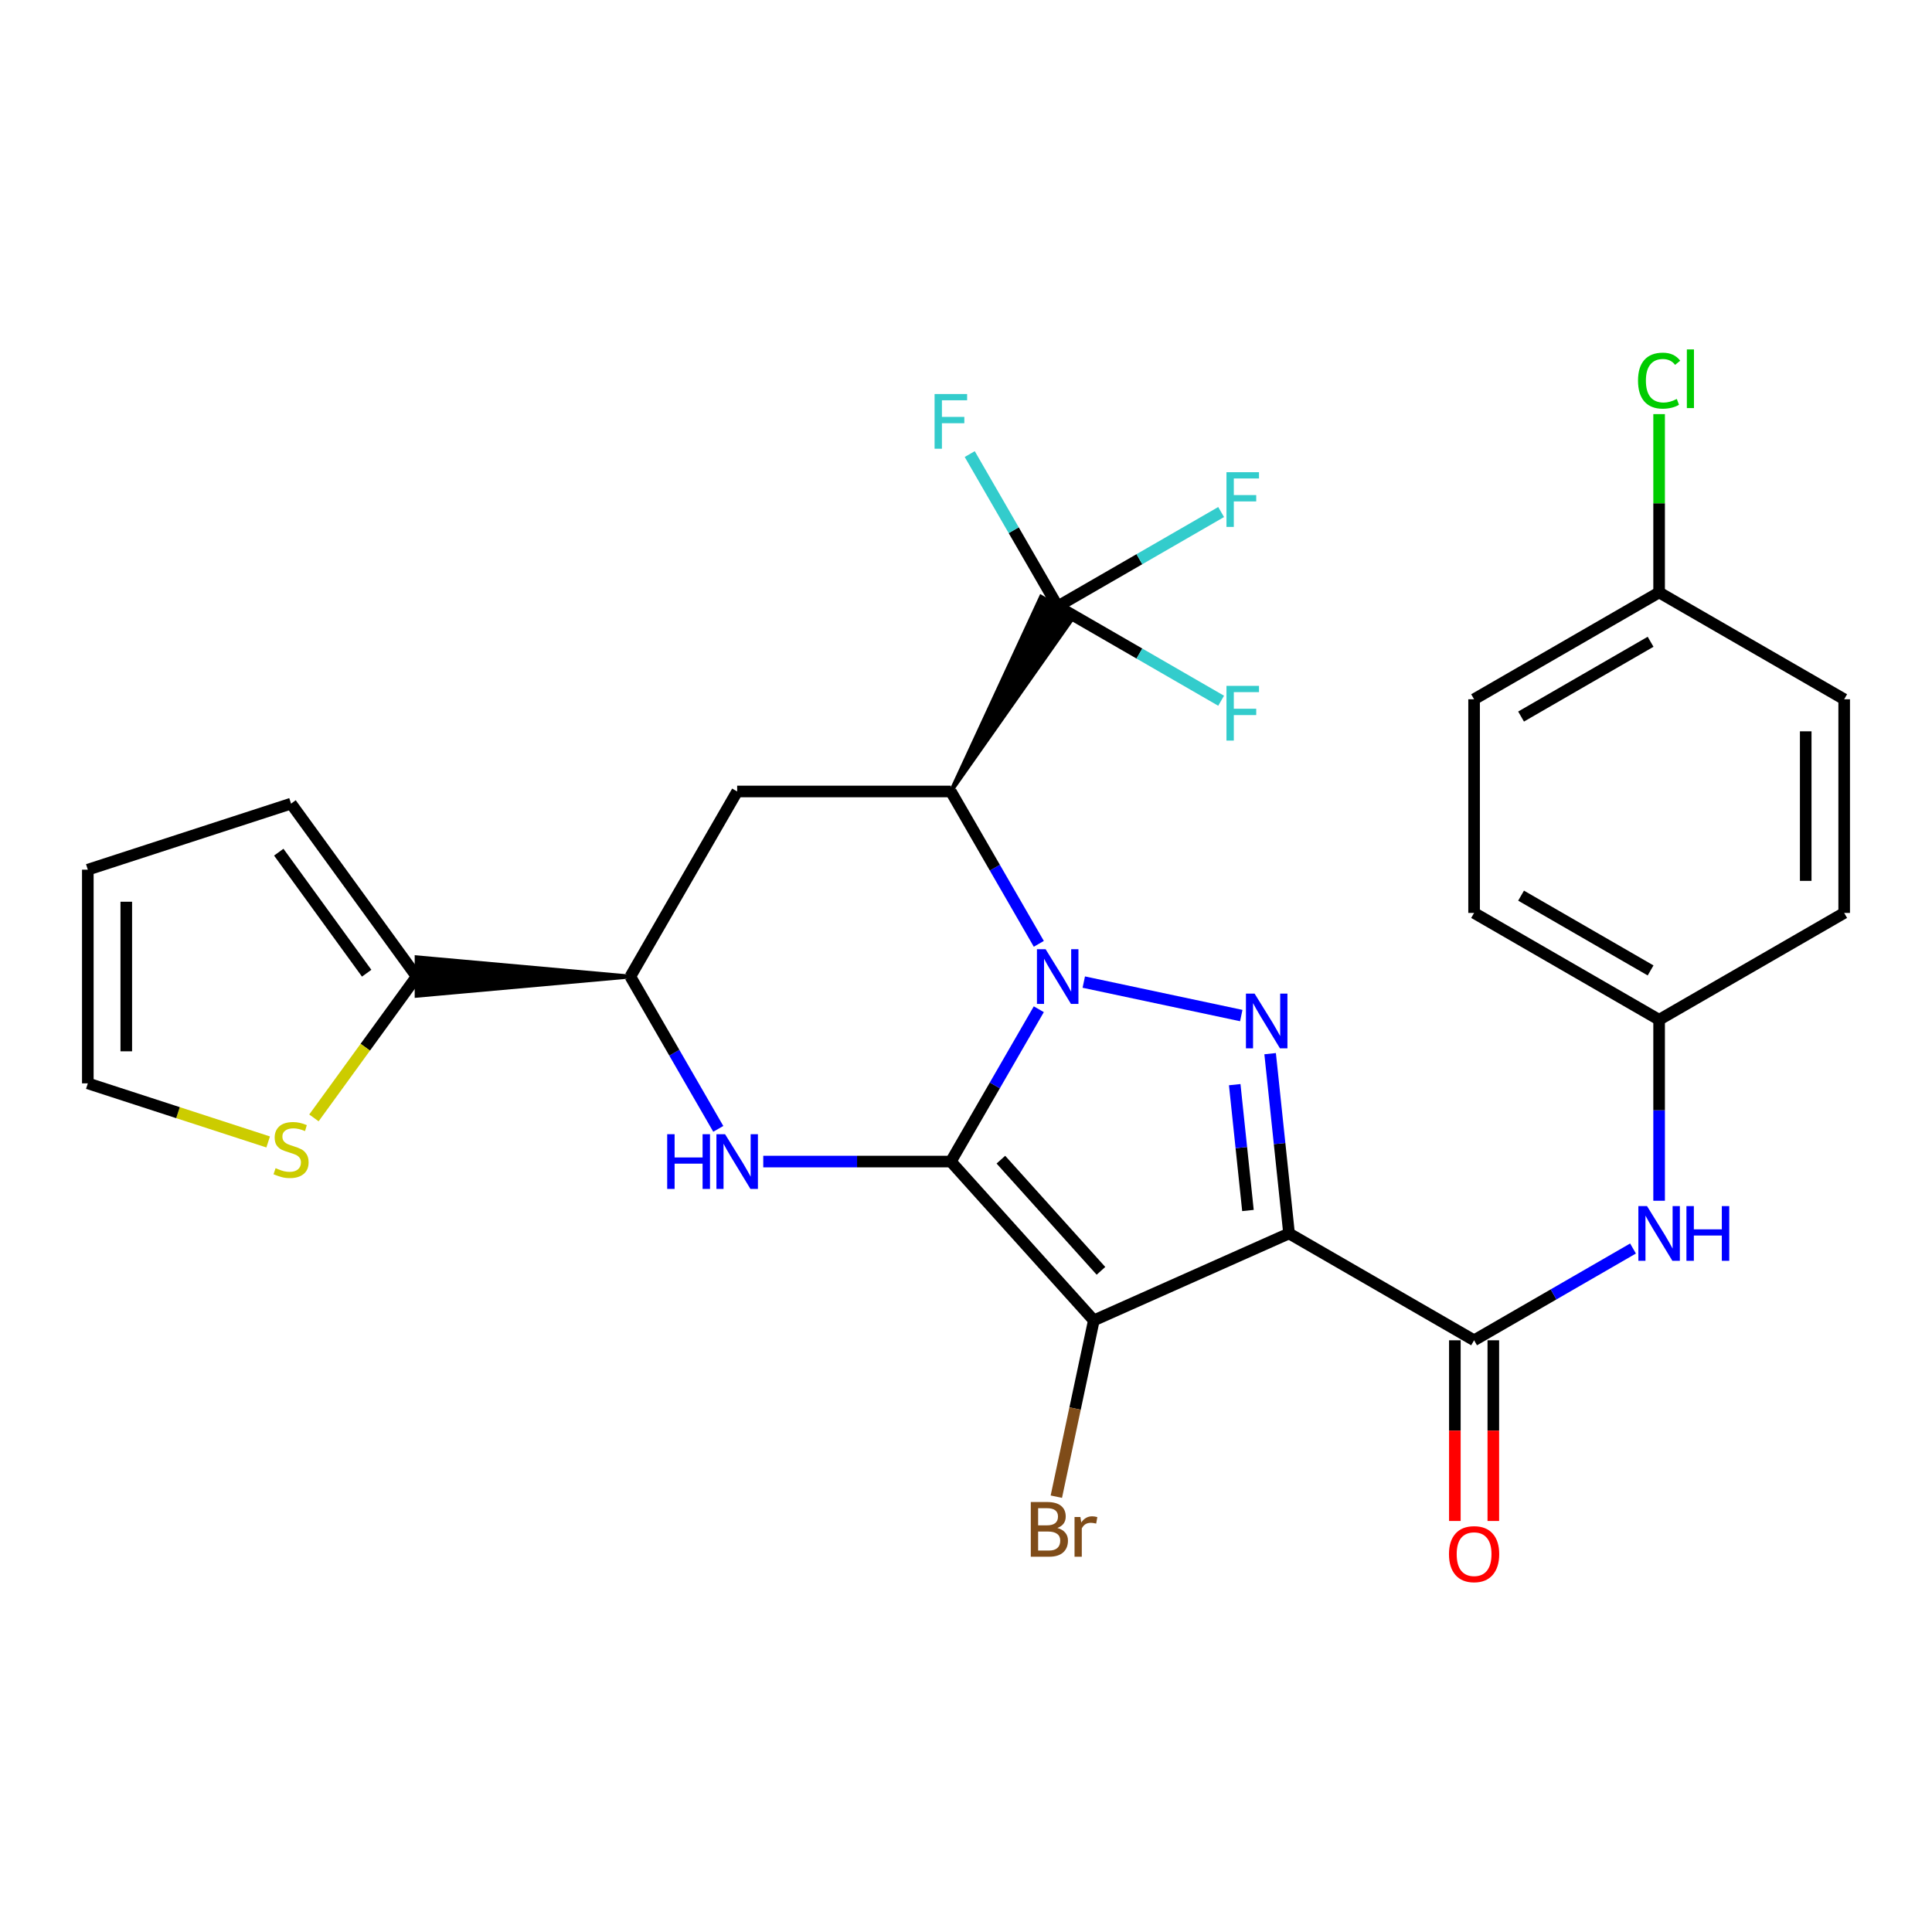 <?xml version='1.0' encoding='iso-8859-1'?>
<svg version='1.1' baseProfile='full'
              xmlns='http://www.w3.org/2000/svg'
                      xmlns:rdkit='http://www.rdkit.org/xml'
                      xmlns:xlink='http://www.w3.org/1999/xlink'
                  xml:space='preserve'
width='1000px' height='1000px' viewBox='0 0 1000 1000'>
<!-- END OF HEADER -->
<rect style='opacity:1.0;fill:#FFFFFF;stroke:none' width='1000' height='1000' x='0' y='0'> </rect>
<path class='bond-23' d='M 492.158,601.224 L 566.161,683.434' style='fill:none;fill-rule:evenodd;stroke:#000000;stroke-width:6px;stroke-linecap:butt;stroke-linejoin:miter;stroke-opacity:1' />
<path class='bond-23' d='M 518.055,600.237 L 569.857,657.783' style='fill:none;fill-rule:evenodd;stroke:#000000;stroke-width:6px;stroke-linecap:butt;stroke-linejoin:miter;stroke-opacity:1' />
<path class='bond-28' d='M 492.158,601.224 L 514.922,561.802' style='fill:none;fill-rule:evenodd;stroke:#000000;stroke-width:6px;stroke-linecap:butt;stroke-linejoin:miter;stroke-opacity:1' />
<path class='bond-28' d='M 514.922,561.802 L 537.686,522.38' style='fill:none;fill-rule:evenodd;stroke:#0000FF;stroke-width:6px;stroke-linecap:butt;stroke-linejoin:miter;stroke-opacity:1' />
<path class='bond-31' d='M 492.158,601.224 L 443.611,601.224' style='fill:none;fill-rule:evenodd;stroke:#000000;stroke-width:6px;stroke-linecap:butt;stroke-linejoin:miter;stroke-opacity:1' />
<path class='bond-31' d='M 443.611,601.224 L 395.063,601.224' style='fill:none;fill-rule:evenodd;stroke:#0000FF;stroke-width:6px;stroke-linecap:butt;stroke-linejoin:miter;stroke-opacity:1' />
<path class='bond-17' d='M 537.688,488.53 L 514.923,449.097' style='fill:none;fill-rule:evenodd;stroke:#0000FF;stroke-width:6px;stroke-linecap:butt;stroke-linejoin:miter;stroke-opacity:1' />
<path class='bond-17' d='M 514.923,449.097 L 492.158,409.664' style='fill:none;fill-rule:evenodd;stroke:#000000;stroke-width:6px;stroke-linecap:butt;stroke-linejoin:miter;stroke-opacity:1' />
<path class='bond-29' d='M 560.963,508.326 L 642.477,525.652' style='fill:none;fill-rule:evenodd;stroke:#0000FF;stroke-width:6px;stroke-linecap:butt;stroke-linejoin:miter;stroke-opacity:1' />
<path class='bond-3' d='M 566.161,683.434 L 556.458,729.055' style='fill:none;fill-rule:evenodd;stroke:#000000;stroke-width:6px;stroke-linecap:butt;stroke-linejoin:miter;stroke-opacity:1' />
<path class='bond-3' d='M 556.458,729.055 L 546.756,774.676' style='fill:none;fill-rule:evenodd;stroke:#7F4C19;stroke-width:6px;stroke-linecap:butt;stroke-linejoin:miter;stroke-opacity:1' />
<path class='bond-30' d='M 566.161,683.434 L 667.206,638.43' style='fill:none;fill-rule:evenodd;stroke:#000000;stroke-width:6px;stroke-linecap:butt;stroke-linejoin:miter;stroke-opacity:1' />
<path class='bond-0' d='M 667.206,638.43 L 762.986,693.731' style='fill:none;fill-rule:evenodd;stroke:#000000;stroke-width:6px;stroke-linecap:butt;stroke-linejoin:miter;stroke-opacity:1' />
<path class='bond-21' d='M 667.206,638.43 L 662.311,591.902' style='fill:none;fill-rule:evenodd;stroke:#000000;stroke-width:6px;stroke-linecap:butt;stroke-linejoin:miter;stroke-opacity:1' />
<path class='bond-21' d='M 662.311,591.902 L 657.417,545.374' style='fill:none;fill-rule:evenodd;stroke:#0000FF;stroke-width:6px;stroke-linecap:butt;stroke-linejoin:miter;stroke-opacity:1' />
<path class='bond-21' d='M 645.939,626.554 L 642.513,593.985' style='fill:none;fill-rule:evenodd;stroke:#000000;stroke-width:6px;stroke-linecap:butt;stroke-linejoin:miter;stroke-opacity:1' />
<path class='bond-21' d='M 642.513,593.985 L 639.087,561.415' style='fill:none;fill-rule:evenodd;stroke:#0000FF;stroke-width:6px;stroke-linecap:butt;stroke-linejoin:miter;stroke-opacity:1' />
<path class='bond-22' d='M 492.158,409.664 L 381.558,409.664' style='fill:none;fill-rule:evenodd;stroke:#000000;stroke-width:6px;stroke-linecap:butt;stroke-linejoin:miter;stroke-opacity:1' />
<path class='bond-27' d='M 492.158,409.664 L 556.08,318.827 L 538.837,308.876 Z' style='fill:#000000;fill-rule:evenodd;fill-opacity:1;stroke:#000000;stroke-width:2px;stroke-linecap:butt;stroke-linejoin:miter;stroke-opacity:1;' />
<path class='bond-19' d='M 371.785,584.3 L 349.022,544.878' style='fill:none;fill-rule:evenodd;stroke:#0000FF;stroke-width:6px;stroke-linecap:butt;stroke-linejoin:miter;stroke-opacity:1' />
<path class='bond-19' d='M 349.022,544.878 L 326.258,505.455' style='fill:none;fill-rule:evenodd;stroke:#000000;stroke-width:6px;stroke-linecap:butt;stroke-linejoin:miter;stroke-opacity:1' />
<path class='bond-1' d='M 762.986,693.731 L 804.118,669.979' style='fill:none;fill-rule:evenodd;stroke:#000000;stroke-width:6px;stroke-linecap:butt;stroke-linejoin:miter;stroke-opacity:1' />
<path class='bond-1' d='M 804.118,669.979 L 845.25,646.228' style='fill:none;fill-rule:evenodd;stroke:#0000FF;stroke-width:6px;stroke-linecap:butt;stroke-linejoin:miter;stroke-opacity:1' />
<path class='bond-4' d='M 753.032,693.731 L 753.032,740.494' style='fill:none;fill-rule:evenodd;stroke:#000000;stroke-width:6px;stroke-linecap:butt;stroke-linejoin:miter;stroke-opacity:1' />
<path class='bond-4' d='M 753.032,740.494 L 753.032,787.257' style='fill:none;fill-rule:evenodd;stroke:#FF0000;stroke-width:6px;stroke-linecap:butt;stroke-linejoin:miter;stroke-opacity:1' />
<path class='bond-4' d='M 772.94,693.731 L 772.94,740.494' style='fill:none;fill-rule:evenodd;stroke:#000000;stroke-width:6px;stroke-linecap:butt;stroke-linejoin:miter;stroke-opacity:1' />
<path class='bond-4' d='M 772.94,740.494 L 772.94,787.257' style='fill:none;fill-rule:evenodd;stroke:#FF0000;stroke-width:6px;stroke-linecap:butt;stroke-linejoin:miter;stroke-opacity:1' />
<path class='bond-24' d='M 547.459,313.851 L 589.756,289.44' style='fill:none;fill-rule:evenodd;stroke:#000000;stroke-width:6px;stroke-linecap:butt;stroke-linejoin:miter;stroke-opacity:1' />
<path class='bond-24' d='M 589.756,289.44 L 632.054,265.028' style='fill:none;fill-rule:evenodd;stroke:#33CCCC;stroke-width:6px;stroke-linecap:butt;stroke-linejoin:miter;stroke-opacity:1' />
<path class='bond-25' d='M 547.459,313.851 L 589.756,338.277' style='fill:none;fill-rule:evenodd;stroke:#000000;stroke-width:6px;stroke-linecap:butt;stroke-linejoin:miter;stroke-opacity:1' />
<path class='bond-25' d='M 589.756,338.277 L 632.053,362.703' style='fill:none;fill-rule:evenodd;stroke:#33CCCC;stroke-width:6px;stroke-linecap:butt;stroke-linejoin:miter;stroke-opacity:1' />
<path class='bond-26' d='M 547.459,313.851 L 524.696,274.44' style='fill:none;fill-rule:evenodd;stroke:#000000;stroke-width:6px;stroke-linecap:butt;stroke-linejoin:miter;stroke-opacity:1' />
<path class='bond-26' d='M 524.696,274.44 L 501.933,235.029' style='fill:none;fill-rule:evenodd;stroke:#33CCCC;stroke-width:6px;stroke-linecap:butt;stroke-linejoin:miter;stroke-opacity:1' />
<path class='bond-18' d='M 381.558,409.664 L 326.258,505.455' style='fill:none;fill-rule:evenodd;stroke:#000000;stroke-width:6px;stroke-linecap:butt;stroke-linejoin:miter;stroke-opacity:1' />
<path class='bond-20' d='M 326.258,505.455 L 215.646,495.501 L 215.646,515.41 Z' style='fill:#000000;fill-rule:evenodd;fill-opacity:1;stroke:#000000;stroke-width:2px;stroke-linecap:butt;stroke-linejoin:miter;stroke-opacity:1;' />
<path class='bond-2' d='M 215.646,505.455 L 189.069,542.036' style='fill:none;fill-rule:evenodd;stroke:#000000;stroke-width:6px;stroke-linecap:butt;stroke-linejoin:miter;stroke-opacity:1' />
<path class='bond-2' d='M 189.069,542.036 L 162.491,578.617' style='fill:none;fill-rule:evenodd;stroke:#CCCC00;stroke-width:6px;stroke-linecap:butt;stroke-linejoin:miter;stroke-opacity:1' />
<path class='bond-5' d='M 215.646,505.455 L 150.647,415.958' style='fill:none;fill-rule:evenodd;stroke:#000000;stroke-width:6px;stroke-linecap:butt;stroke-linejoin:miter;stroke-opacity:1' />
<path class='bond-5' d='M 189.788,503.73 L 144.289,441.081' style='fill:none;fill-rule:evenodd;stroke:#000000;stroke-width:6px;stroke-linecap:butt;stroke-linejoin:miter;stroke-opacity:1' />
<path class='bond-8' d='M 858.754,621.505 L 858.754,574.668' style='fill:none;fill-rule:evenodd;stroke:#0000FF;stroke-width:6px;stroke-linecap:butt;stroke-linejoin:miter;stroke-opacity:1' />
<path class='bond-8' d='M 858.754,574.668 L 858.754,527.83' style='fill:none;fill-rule:evenodd;stroke:#000000;stroke-width:6px;stroke-linecap:butt;stroke-linejoin:miter;stroke-opacity:1' />
<path class='bond-6' d='M 138.801,591.072 L 92.128,575.908' style='fill:none;fill-rule:evenodd;stroke:#CCCC00;stroke-width:6px;stroke-linecap:butt;stroke-linejoin:miter;stroke-opacity:1' />
<path class='bond-6' d='M 92.128,575.908 L 45.455,560.745' style='fill:none;fill-rule:evenodd;stroke:#000000;stroke-width:6px;stroke-linecap:butt;stroke-linejoin:miter;stroke-opacity:1' />
<path class='bond-7' d='M 150.647,415.958 L 45.455,450.144' style='fill:none;fill-rule:evenodd;stroke:#000000;stroke-width:6px;stroke-linecap:butt;stroke-linejoin:miter;stroke-opacity:1' />
<path class='bond-15' d='M 45.455,560.745 L 45.455,450.144' style='fill:none;fill-rule:evenodd;stroke:#000000;stroke-width:6px;stroke-linecap:butt;stroke-linejoin:miter;stroke-opacity:1' />
<path class='bond-15' d='M 65.363,544.155 L 65.363,466.734' style='fill:none;fill-rule:evenodd;stroke:#000000;stroke-width:6px;stroke-linecap:butt;stroke-linejoin:miter;stroke-opacity:1' />
<path class='bond-11' d='M 858.754,527.83 L 954.545,472.53' style='fill:none;fill-rule:evenodd;stroke:#000000;stroke-width:6px;stroke-linecap:butt;stroke-linejoin:miter;stroke-opacity:1' />
<path class='bond-12' d='M 858.754,527.83 L 762.986,472.53' style='fill:none;fill-rule:evenodd;stroke:#000000;stroke-width:6px;stroke-linecap:butt;stroke-linejoin:miter;stroke-opacity:1' />
<path class='bond-12' d='M 854.344,502.295 L 787.306,463.585' style='fill:none;fill-rule:evenodd;stroke:#000000;stroke-width:6px;stroke-linecap:butt;stroke-linejoin:miter;stroke-opacity:1' />
<path class='bond-9' d='M 858.754,306.64 L 762.986,361.94' style='fill:none;fill-rule:evenodd;stroke:#000000;stroke-width:6px;stroke-linecap:butt;stroke-linejoin:miter;stroke-opacity:1' />
<path class='bond-9' d='M 854.344,332.176 L 787.306,370.886' style='fill:none;fill-rule:evenodd;stroke:#000000;stroke-width:6px;stroke-linecap:butt;stroke-linejoin:miter;stroke-opacity:1' />
<path class='bond-10' d='M 858.754,306.64 L 858.754,260.493' style='fill:none;fill-rule:evenodd;stroke:#000000;stroke-width:6px;stroke-linecap:butt;stroke-linejoin:miter;stroke-opacity:1' />
<path class='bond-10' d='M 858.754,260.493 L 858.754,214.345' style='fill:none;fill-rule:evenodd;stroke:#00CC00;stroke-width:6px;stroke-linecap:butt;stroke-linejoin:miter;stroke-opacity:1' />
<path class='bond-16' d='M 858.754,306.64 L 954.545,361.94' style='fill:none;fill-rule:evenodd;stroke:#000000;stroke-width:6px;stroke-linecap:butt;stroke-linejoin:miter;stroke-opacity:1' />
<path class='bond-14' d='M 954.545,472.53 L 954.545,361.94' style='fill:none;fill-rule:evenodd;stroke:#000000;stroke-width:6px;stroke-linecap:butt;stroke-linejoin:miter;stroke-opacity:1' />
<path class='bond-14' d='M 934.637,455.941 L 934.637,378.529' style='fill:none;fill-rule:evenodd;stroke:#000000;stroke-width:6px;stroke-linecap:butt;stroke-linejoin:miter;stroke-opacity:1' />
<path class='bond-13' d='M 762.986,472.53 L 762.986,361.94' style='fill:none;fill-rule:evenodd;stroke:#000000;stroke-width:6px;stroke-linecap:butt;stroke-linejoin:miter;stroke-opacity:1' />
<path  class='atom-1' d='M 541.199 491.295
L 550.479 506.295
Q 551.399 507.775, 552.879 510.455
Q 554.359 513.135, 554.439 513.295
L 554.439 491.295
L 558.199 491.295
L 558.199 519.615
L 554.319 519.615
L 544.359 503.215
Q 543.199 501.295, 541.959 499.095
Q 540.759 496.895, 540.399 496.215
L 540.399 519.615
L 536.719 519.615
L 536.719 491.295
L 541.199 491.295
' fill='#0000FF'/>
<path  class='atom-4' d='M 649.377 514.289
L 658.657 529.289
Q 659.577 530.769, 661.057 533.449
Q 662.537 536.129, 662.617 536.289
L 662.617 514.289
L 666.377 514.289
L 666.377 542.609
L 662.497 542.609
L 652.537 526.209
Q 651.377 524.289, 650.137 522.089
Q 648.937 519.889, 648.577 519.209
L 648.577 542.609
L 644.897 542.609
L 644.897 514.289
L 649.377 514.289
' fill='#0000FF'/>
<path  class='atom-6' d='M 345.338 587.064
L 349.178 587.064
L 349.178 599.104
L 363.658 599.104
L 363.658 587.064
L 367.498 587.064
L 367.498 615.384
L 363.658 615.384
L 363.658 602.304
L 349.178 602.304
L 349.178 615.384
L 345.338 615.384
L 345.338 587.064
' fill='#0000FF'/>
<path  class='atom-6' d='M 375.298 587.064
L 384.578 602.064
Q 385.498 603.544, 386.978 606.224
Q 388.458 608.904, 388.538 609.064
L 388.538 587.064
L 392.298 587.064
L 392.298 615.384
L 388.418 615.384
L 378.458 598.984
Q 377.298 597.064, 376.058 594.864
Q 374.858 592.664, 374.498 591.984
L 374.498 615.384
L 370.818 615.384
L 370.818 587.064
L 375.298 587.064
' fill='#0000FF'/>
<path  class='atom-12' d='M 852.494 624.27
L 861.774 639.27
Q 862.694 640.75, 864.174 643.43
Q 865.654 646.11, 865.734 646.27
L 865.734 624.27
L 869.494 624.27
L 869.494 652.59
L 865.614 652.59
L 855.654 636.19
Q 854.494 634.27, 853.254 632.07
Q 852.054 629.87, 851.694 629.19
L 851.694 652.59
L 848.014 652.59
L 848.014 624.27
L 852.494 624.27
' fill='#0000FF'/>
<path  class='atom-12' d='M 872.894 624.27
L 876.734 624.27
L 876.734 636.31
L 891.214 636.31
L 891.214 624.27
L 895.054 624.27
L 895.054 652.59
L 891.214 652.59
L 891.214 639.51
L 876.734 639.51
L 876.734 652.59
L 872.894 652.59
L 872.894 624.27
' fill='#0000FF'/>
<path  class='atom-13' d='M 142.647 604.64
Q 142.967 604.76, 144.287 605.32
Q 145.607 605.88, 147.047 606.24
Q 148.527 606.56, 149.967 606.56
Q 152.647 606.56, 154.207 605.28
Q 155.767 603.96, 155.767 601.68
Q 155.767 600.12, 154.967 599.16
Q 154.207 598.2, 153.007 597.68
Q 151.807 597.16, 149.807 596.56
Q 147.287 595.8, 145.767 595.08
Q 144.287 594.36, 143.207 592.84
Q 142.167 591.32, 142.167 588.76
Q 142.167 585.2, 144.567 583
Q 147.007 580.8, 151.807 580.8
Q 155.087 580.8, 158.807 582.36
L 157.887 585.44
Q 154.487 584.04, 151.927 584.04
Q 149.167 584.04, 147.647 585.2
Q 146.127 586.32, 146.167 588.28
Q 146.167 589.8, 146.927 590.72
Q 147.727 591.64, 148.847 592.16
Q 150.007 592.68, 151.927 593.28
Q 154.487 594.08, 156.007 594.88
Q 157.527 595.68, 158.607 597.32
Q 159.727 598.92, 159.727 601.68
Q 159.727 605.6, 157.087 607.72
Q 154.487 609.8, 150.127 609.8
Q 147.607 609.8, 145.687 609.24
Q 143.807 608.72, 141.567 607.8
L 142.647 604.64
' fill='#CCCC00'/>
<path  class='atom-14' d='M 547.296 790.881
Q 550.016 791.641, 551.376 793.321
Q 552.776 794.961, 552.776 797.401
Q 552.776 801.321, 550.256 803.561
Q 547.776 805.761, 543.056 805.761
L 533.536 805.761
L 533.536 777.441
L 541.896 777.441
Q 546.736 777.441, 549.176 779.401
Q 551.616 781.361, 551.616 784.961
Q 551.616 789.241, 547.296 790.881
M 537.336 780.641
L 537.336 789.521
L 541.896 789.521
Q 544.696 789.521, 546.136 788.401
Q 547.616 787.241, 547.616 784.961
Q 547.616 780.641, 541.896 780.641
L 537.336 780.641
M 543.056 802.561
Q 545.816 802.561, 547.296 801.241
Q 548.776 799.921, 548.776 797.401
Q 548.776 795.081, 547.136 793.921
Q 545.536 792.721, 542.456 792.721
L 537.336 792.721
L 537.336 802.561
L 543.056 802.561
' fill='#7F4C19'/>
<path  class='atom-14' d='M 559.216 785.201
L 559.656 788.041
Q 561.816 784.841, 565.336 784.841
Q 566.456 784.841, 567.976 785.241
L 567.376 788.601
Q 565.656 788.201, 564.696 788.201
Q 563.016 788.201, 561.896 788.881
Q 560.816 789.521, 559.936 791.081
L 559.936 805.761
L 556.176 805.761
L 556.176 785.201
L 559.216 785.201
' fill='#7F4C19'/>
<path  class='atom-15' d='M 749.986 804.422
Q 749.986 797.622, 753.346 793.822
Q 756.706 790.022, 762.986 790.022
Q 769.266 790.022, 772.626 793.822
Q 775.986 797.622, 775.986 804.422
Q 775.986 811.302, 772.586 815.222
Q 769.186 819.102, 762.986 819.102
Q 756.746 819.102, 753.346 815.222
Q 749.986 811.342, 749.986 804.422
M 762.986 815.902
Q 767.306 815.902, 769.626 813.022
Q 771.986 810.102, 771.986 804.422
Q 771.986 798.862, 769.626 796.062
Q 767.306 793.222, 762.986 793.222
Q 758.666 793.222, 756.306 796.022
Q 753.986 798.822, 753.986 804.422
Q 753.986 810.142, 756.306 813.022
Q 758.666 815.902, 762.986 815.902
' fill='#FF0000'/>
<path  class='atom-19' d='M 634.819 244.413
L 651.659 244.413
L 651.659 247.653
L 638.619 247.653
L 638.619 256.253
L 650.219 256.253
L 650.219 259.533
L 638.619 259.533
L 638.619 272.733
L 634.819 272.733
L 634.819 244.413
' fill='#33CCCC'/>
<path  class='atom-20' d='M 634.819 355.003
L 651.659 355.003
L 651.659 358.243
L 638.619 358.243
L 638.619 366.843
L 650.219 366.843
L 650.219 370.123
L 638.619 370.123
L 638.619 383.323
L 634.819 383.323
L 634.819 355.003
' fill='#33CCCC'/>
<path  class='atom-21' d='M 483.738 203.945
L 500.578 203.945
L 500.578 207.185
L 487.538 207.185
L 487.538 215.785
L 499.138 215.785
L 499.138 219.065
L 487.538 219.065
L 487.538 232.265
L 483.738 232.265
L 483.738 203.945
' fill='#33CCCC'/>
<path  class='atom-24' d='M 847.834 197.02
Q 847.834 189.98, 851.114 186.3
Q 854.434 182.58, 860.714 182.58
Q 866.554 182.58, 869.674 186.7
L 867.034 188.86
Q 864.754 185.86, 860.714 185.86
Q 856.434 185.86, 854.154 188.74
Q 851.914 191.58, 851.914 197.02
Q 851.914 202.62, 854.234 205.5
Q 856.594 208.38, 861.154 208.38
Q 864.274 208.38, 867.914 206.5
L 869.034 209.5
Q 867.554 210.46, 865.314 211.02
Q 863.074 211.58, 860.594 211.58
Q 854.434 211.58, 851.114 207.82
Q 847.834 204.06, 847.834 197.02
' fill='#00CC00'/>
<path  class='atom-24' d='M 873.114 180.86
L 876.794 180.86
L 876.794 211.22
L 873.114 211.22
L 873.114 180.86
' fill='#00CC00'/>
</svg>
